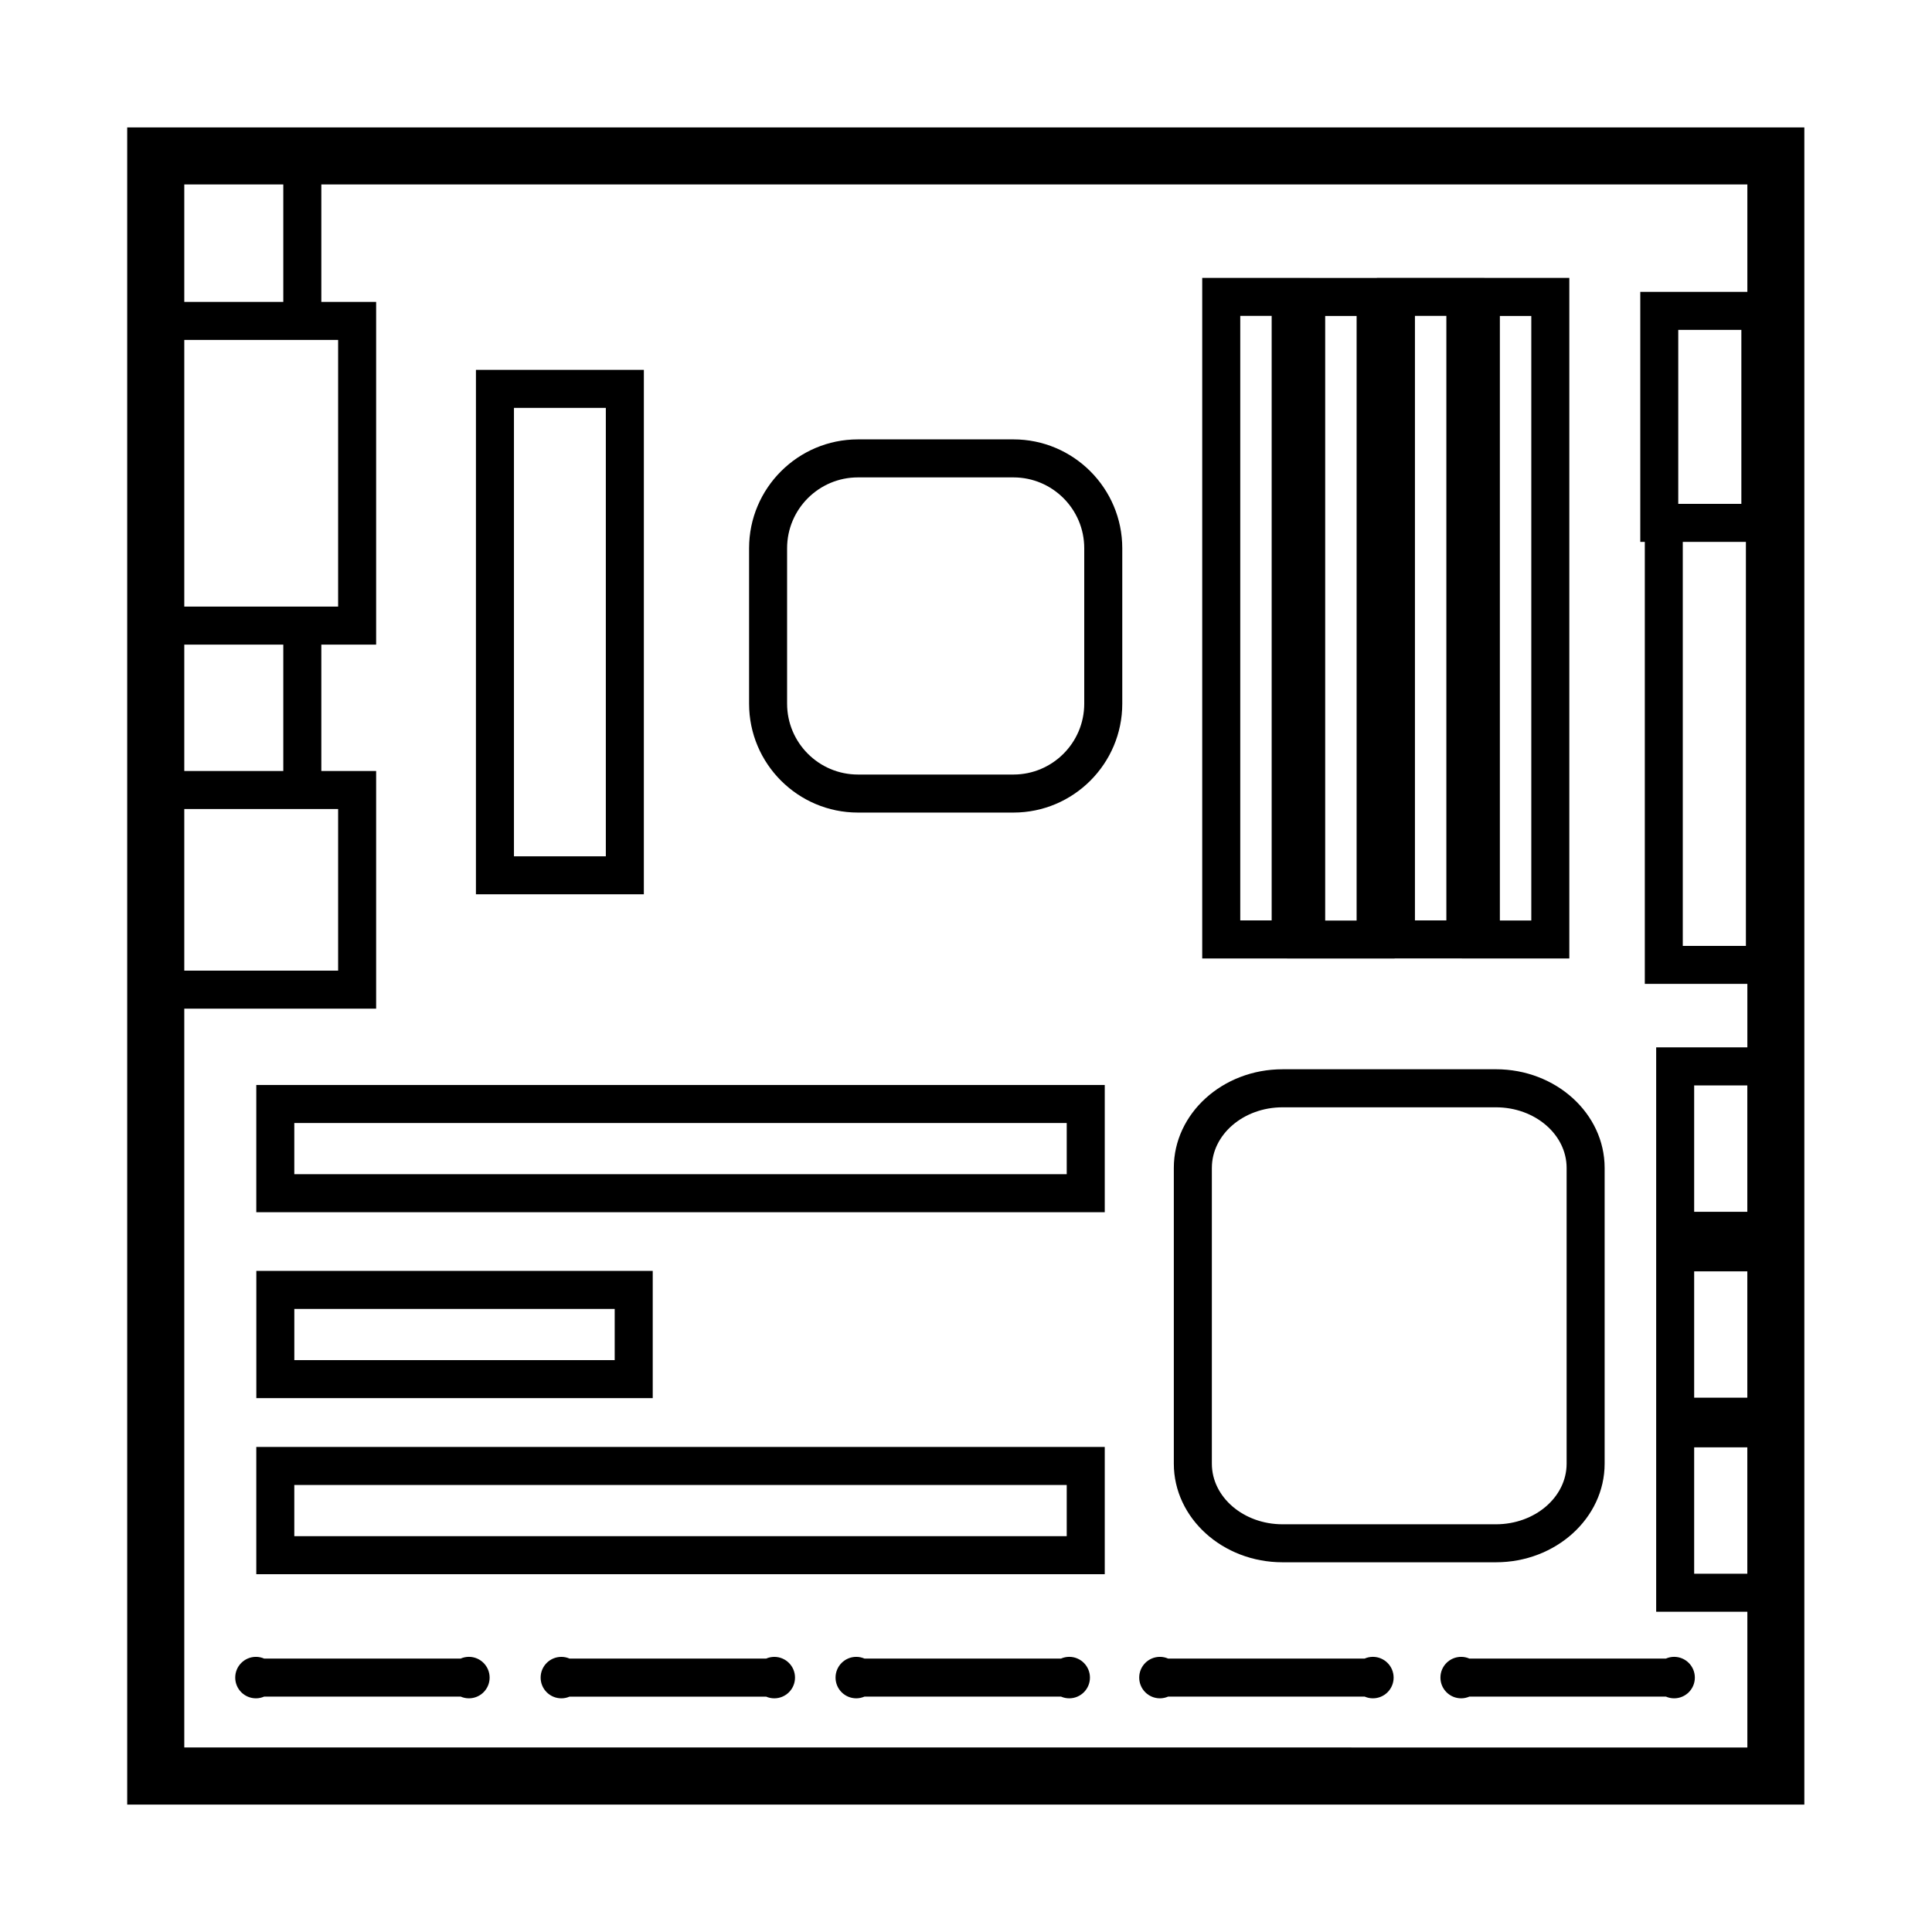<?xml version="1.0" encoding="UTF-8"?>
<!-- Uploaded to: ICON Repo, www.svgrepo.com, Generator: ICON Repo Mixer Tools -->
<svg fill="#000000" width="800px" height="800px" version="1.1" viewBox="144 144 512 512" xmlns="http://www.w3.org/2000/svg">
 <g>
  <path d="m177.71 177.77v444.46h444.46v-444.46zm415.26 349.8h14.086v33.488h-14.086zm0-46.652h14.086v33.488h-14.086zm14.086-15.781h-14.086v-33.492h14.086zm-1.578-187.61h-16.723v-46.098h16.723zm-15.523 10.074h16.727v107.07h-16.727zm-397.12 70.801h40.77v42.824h-40.77zm26.242-10.078h-26.242v-33.492h26.242zm-26.242-43.566v-70.672h40.77v70.664h-40.77zm0-80.746v-31.137h26.242v31.141h-26.242zm0 383.09v-195.8h50.844v-62.977h-14.523v-33.492h14.523v-90.82h-14.523v-31.137h377.91v28.477h-28.375v66.25h1.199v117.14h27.176v16.812h-24.164v149.58h24.164v35.969l-414.23-0.004z"/>
  <path d="m211.92 465.25h224.85v-33.719h-224.85zm10.074-23.641h204.7v13.566h-204.7z"/>
  <path d="m316.98 480.8h-105.05v33.719h105.05zm-10.078 23.645h-84.902v-13.566h84.902z"/>
  <path d="m211.92 561.18h224.85v-33.723h-224.85zm10.074-23.645h204.7v13.566h-204.7z"/>
  <path d="m268.26 583.08c-0.777 0-1.508 0.168-2.176 0.457l-52.078 0.004c-0.672-0.293-1.402-0.457-2.176-0.457-3.039 0-5.492 2.457-5.492 5.492 0 3.039 2.453 5.496 5.492 5.496 0.77 0 1.5-0.168 2.168-0.453h52.094c0.664 0.289 1.395 0.453 2.168 0.453 3.039 0 5.496-2.457 5.496-5.492-0.004-3.039-2.461-5.5-5.496-5.5z"/>
  <path d="m349.2 583.09c-0.777 0-1.508 0.168-2.176 0.457h-52.078c-0.672-0.293-1.402-0.457-2.176-0.457-3.043 0-5.496 2.457-5.496 5.492 0 3.031 2.453 5.492 5.496 5.492 0.766 0 1.496-0.16 2.16-0.449h52.105c0.664 0.289 1.391 0.449 2.16 0.449 3.031 0 5.492-2.457 5.492-5.488 0.004-3.039-2.457-5.496-5.488-5.496z"/>
  <path d="m427.36 583.08c-0.77 0-1.508 0.168-2.176 0.457l-52.086 0.004c-0.672-0.293-1.402-0.457-2.176-0.457-3.039 0-5.492 2.457-5.492 5.492 0 3.039 2.453 5.496 5.492 5.496 0.77 0 1.5-0.168 2.168-0.453h52.094c0.664 0.289 1.395 0.453 2.172 0.453 3.031 0 5.492-2.457 5.492-5.492 0.004-3.039-2.461-5.5-5.488-5.5z"/>
  <path d="m507.82 583.08c-0.77 0-1.508 0.168-2.176 0.457l-52.074 0.004c-0.672-0.293-1.402-0.457-2.176-0.457-3.039 0-5.492 2.457-5.492 5.492 0 3.039 2.453 5.496 5.492 5.496 0.77 0 1.5-0.168 2.172-0.453h52.09c0.672 0.289 1.395 0.453 2.172 0.453 3.039 0 5.496-2.457 5.496-5.492-0.008-3.039-2.465-5.5-5.504-5.5z"/>
  <path d="m587.66 583.08c-0.77 0-1.508 0.168-2.176 0.457l-52.082 0.004c-0.672-0.293-1.402-0.457-2.176-0.457-3.043 0-5.496 2.457-5.496 5.492 0 3.039 2.453 5.496 5.496 5.496 0.77 0 1.5-0.168 2.172-0.453h52.09c0.664 0.289 1.395 0.453 2.172 0.453 3.031 0 5.492-2.457 5.492-5.492-0.004-3.039-2.461-5.5-5.492-5.5z"/>
  <path d="m412.57 260.44h-41.207c-15.906 0-28.848 12.938-28.848 28.844v41.207c0 15.906 12.938 28.848 28.848 28.848h41.207c15.898 0 28.844-12.938 28.844-28.848v-41.207c-0.004-15.906-12.945-28.844-28.844-28.844zm18.766 70.047c0 10.348-8.418 18.773-18.766 18.773h-41.207c-10.348 0-18.773-8.418-18.773-18.773v-41.207c0-10.348 8.418-18.766 18.773-18.766h41.207c10.348 0 18.766 8.418 18.766 18.766z"/>
  <path d="m485.11 398.02h28.48v-0.031h17.816v0.02h28.48v-180.36h-22.512v-0.02h-28.48v0.031h-17.816v-0.02h-28.477v180.36h22.504zm56.371-170.29h8.328v160.21h-8.328zm-22.508-0.02h8.328v160.21h-8.328zm-23.785 0.031h8.328v160.21h-8.328zm-14.184 160.18h-8.324v-160.21h8.324z"/>
  <path d="m314.63 242.02h-44.5l-0.004 138.98h44.5zm-10.078 128.91h-24.348v-118.83h24.348z"/>
  <path d="m483.88 558.02h56.559c15.879 0 28.805-11.723 28.805-26.133v-78.395c0-14.402-12.918-26.129-28.805-26.129l-56.559 0.004c-15.879 0-28.805 11.719-28.805 26.129v78.395c0.004 14.402 12.922 26.129 28.805 26.129zm-18.723-104.52c0-8.852 8.398-16.051 18.727-16.051h56.559c10.328 0 18.727 7.199 18.727 16.051v78.395c0 8.852-8.398 16.055-18.727 16.055h-56.562c-10.328 0-18.727-7.203-18.727-16.055v-78.395z"/>
 </g>
</svg>